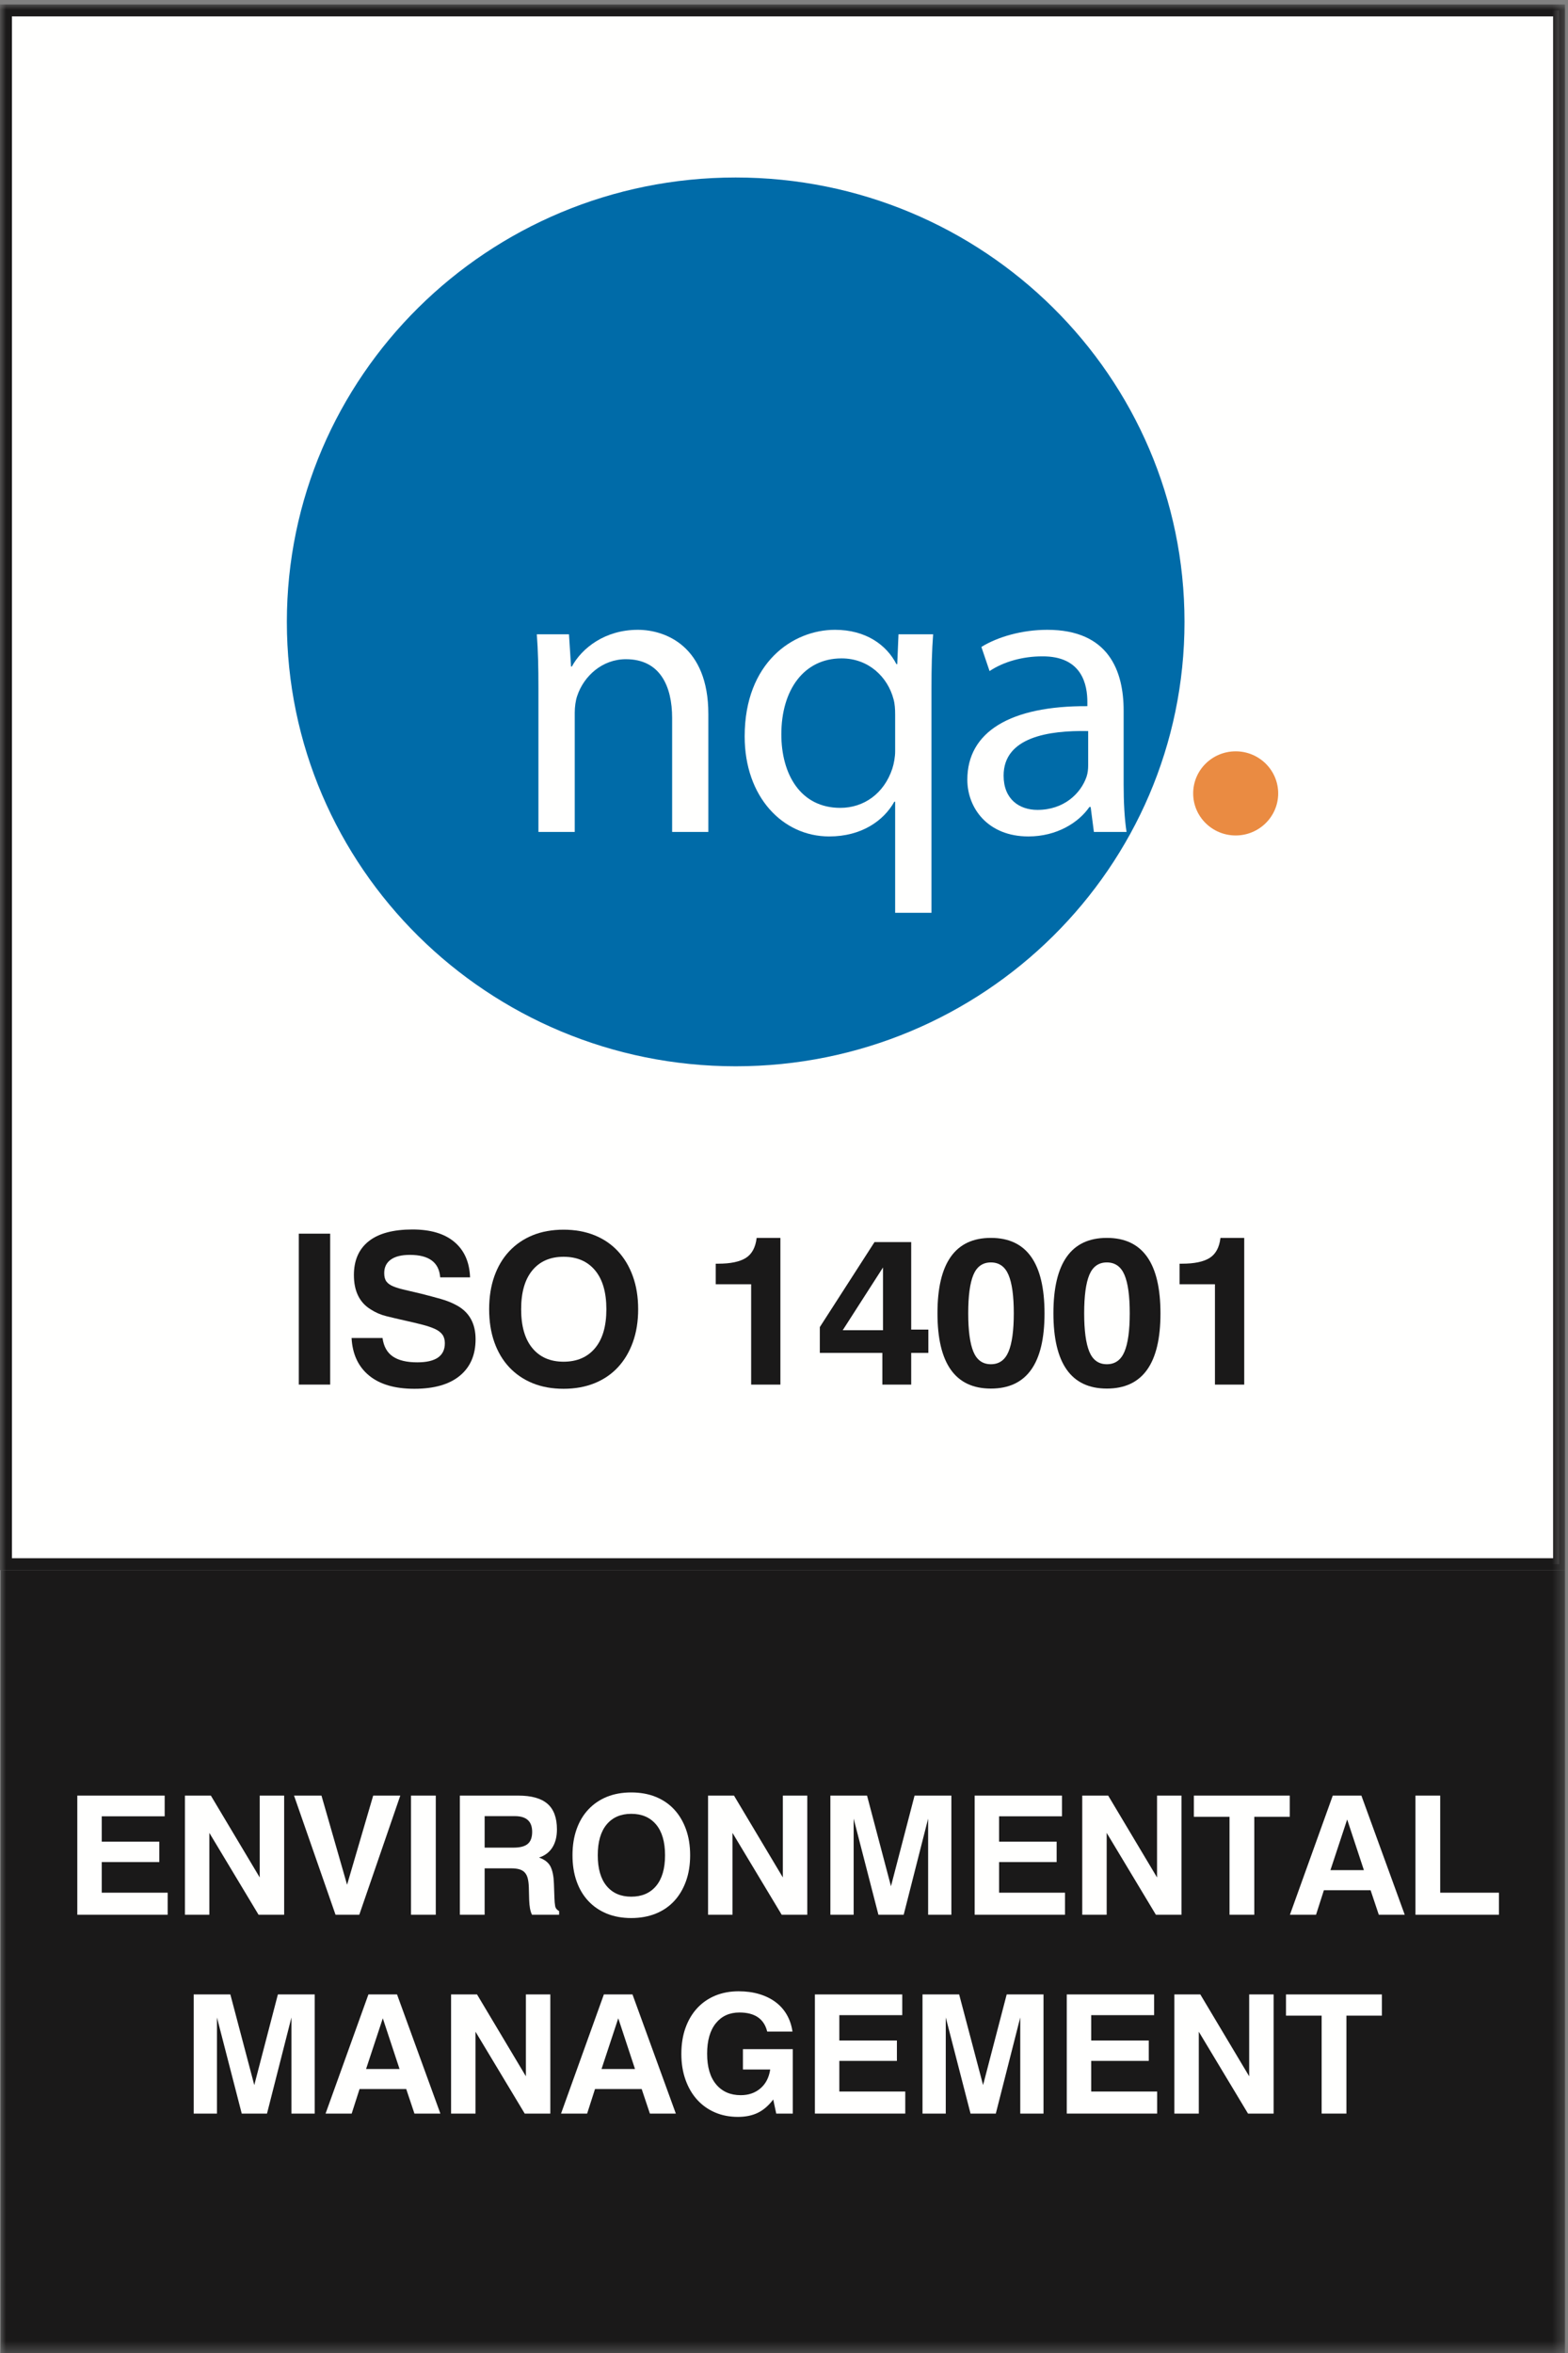 <?xml version="1.0" encoding="UTF-8"?>
<svg width="142px" height="213px" viewBox="0 0 142 213" version="1.1" xmlns="http://www.w3.org/2000/svg" xmlns:xlink="http://www.w3.org/1999/xlink">
    <rect x="0" y="0" width="142" height="213" fill="#808080" stroke="none"/>
    <title>NQA_ISO14001_CMYK</title>
    <defs>
        <polygon id="path-1" points="0 0 141.672 0 141.672 212.598 0 212.598"></polygon>
    </defs>
    <g id="NQA_ISO14001_CMYK" stroke="none" stroke-width="1" fill="none" fill-rule="evenodd">
        <g id="Group-5" transform="translate(0.06, 0.402)">
            <mask id="mask-2" fill="white">
                <use xlink:href="#path-1"></use>
            </mask>
            <g id="Clip-2"></g>
            <polygon id="Fill-1" fill="#FFFFFE" mask="url(#mask-2)" points="0.48 141.192 141.132 141.192 141.132 0.54 0.48 0.54"></polygon>
            <path d="M-0.06,141.732 L141.672,141.732 L141.672,0 L-0.06,0 L-0.06,141.732 Z M1.02,140.653 L140.592,140.653 L140.592,1.08 L1.02,1.08 L1.02,140.653 Z" id="Fill-3" fill="#1A1919" mask="url(#mask-2)"></path>
            <polygon id="Fill-4" fill="#1A1919" mask="url(#mask-2)" points="-2.2759572e-15 212.598 141.672 212.598 141.672 141.732 -2.2759572e-15 141.732"></polygon>
        </g>
        <polygon id="Fill-6" fill="#1A1919" points="27.06 125.337 29.901 125.337 29.901 111.676 27.06 111.676"></polygon>
        <path d="M34.642,121.119 C34.744,121.879 35.055,122.437 35.573,122.791 C36.091,123.146 36.831,123.323 37.791,123.323 C39.454,123.323 40.286,122.747 40.286,121.594 C40.286,121.277 40.212,121.018 40.065,120.815 C39.918,120.612 39.694,120.441 39.393,120.302 C39.092,120.163 38.709,120.033 38.242,119.912 C37.774,119.792 37.227,119.662 36.6,119.523 C36.037,119.397 35.5,119.27 34.988,119.143 C34.475,119.017 33.996,118.808 33.548,118.516 C32.55,117.896 32.05,116.863 32.05,115.419 C32.05,114.089 32.498,113.069 33.392,112.36 C34.286,111.651 35.608,111.296 37.358,111.296 C38.994,111.296 40.258,111.673 41.152,112.427 C42.046,113.181 42.519,114.248 42.57,115.628 L39.864,115.628 C39.761,114.273 38.846,113.595 37.119,113.595 C36.363,113.595 35.787,113.737 35.391,114.023 C34.994,114.308 34.795,114.716 34.795,115.248 C34.795,115.578 34.863,115.831 34.997,116.008 C35.131,116.186 35.336,116.331 35.611,116.445 C35.887,116.56 36.232,116.664 36.648,116.759 C37.064,116.854 37.56,116.971 38.136,117.11 C38.789,117.274 39.384,117.433 39.921,117.585 C40.458,117.737 40.945,117.934 41.38,118.174 C42.506,118.795 43.069,119.815 43.069,121.233 C43.069,122.651 42.593,123.754 41.639,124.539 C40.686,125.324 39.313,125.717 37.521,125.717 C35.755,125.717 34.386,125.315 33.414,124.511 C32.441,123.706 31.916,122.575 31.839,121.119 L34.642,121.119" id="Fill-7" fill="#1A1919"></path>
        <path d="M47.196,118.516 C47.196,120.049 47.535,121.224 48.214,122.04 C48.892,122.857 49.833,123.266 51.036,123.266 C52.251,123.266 53.202,122.857 53.886,122.04 C54.571,121.224 54.914,120.049 54.914,118.516 C54.914,116.983 54.571,115.809 53.886,114.991 C53.202,114.175 52.251,113.767 51.036,113.767 C49.833,113.767 48.892,114.175 48.214,114.991 C47.535,115.809 47.196,116.983 47.196,118.516 Z M44.298,118.516 C44.298,117.414 44.454,116.42 44.768,115.533 C45.082,114.647 45.533,113.89 46.121,113.263 C46.71,112.636 47.417,112.154 48.243,111.818 C49.068,111.483 49.999,111.315 51.036,111.315 C52.072,111.315 53.006,111.483 53.838,111.818 C54.67,112.154 55.377,112.636 55.959,113.263 C56.542,113.89 56.993,114.647 57.313,115.533 C57.633,116.42 57.793,117.414 57.793,118.516 C57.793,119.618 57.633,120.612 57.313,121.499 C56.993,122.386 56.542,123.143 55.959,123.77 C55.377,124.397 54.67,124.878 53.838,125.214 C53.006,125.549 52.072,125.717 51.036,125.717 C49.999,125.717 49.068,125.549 48.243,125.214 C47.417,124.878 46.71,124.397 46.121,123.77 C45.533,123.143 45.082,122.386 44.768,121.499 C44.454,120.612 44.298,119.618 44.298,118.516 L44.298,118.516 Z" id="Fill-8" fill="#1A1919"></path>
        <path d="M68.025,116.255 L64.819,116.255 L64.819,114.394 L65.03,114.394 C66.156,114.394 66.994,114.219 67.545,113.871 C68.095,113.523 68.421,112.918 68.524,112.057 L70.674,112.057 L70.674,125.337 L68.025,125.337 L68.025,116.255" id="Fill-9" fill="#1A1919"></path>
        <path d="M79.965,114.735 L76.317,120.416 L79.965,120.416 L79.965,114.735 Z M79.907,122.468 L74.244,122.468 L74.244,120.131 L79.197,112.437 L82.519,112.437 L82.519,120.359 L84.073,120.359 L84.073,122.468 L82.519,122.468 L82.519,125.337 L79.907,125.337 L79.907,122.468 L79.907,122.468 Z" id="Fill-10" fill="#1A1919"></path>
        <path d="M87.683,118.877 C87.683,120.447 87.839,121.61 88.152,122.363 C88.466,123.117 88.994,123.494 89.736,123.494 C90.479,123.494 91.01,123.117 91.33,122.363 C91.649,121.61 91.81,120.447 91.81,118.877 C91.81,117.307 91.649,116.148 91.33,115.4 C91.01,114.653 90.479,114.279 89.736,114.279 C88.994,114.279 88.466,114.653 88.152,115.4 C87.839,116.148 87.683,117.307 87.683,118.877 Z M84.898,118.877 C84.898,114.33 86.512,112.057 89.736,112.057 C92.974,112.057 94.593,114.336 94.593,118.896 C94.593,123.431 92.974,125.698 89.736,125.698 C86.512,125.698 84.898,123.425 84.898,118.877 L84.898,118.877 Z" id="Fill-11" fill="#1A1919"></path>
        <path d="M98.184,118.877 C98.184,120.447 98.34,121.61 98.653,122.363 C98.967,123.117 99.495,123.494 100.237,123.494 C100.979,123.494 101.511,123.117 101.831,122.363 C102.15,121.61 102.311,120.447 102.311,118.877 C102.311,117.307 102.15,116.148 101.831,115.4 C101.511,114.653 100.979,114.279 100.237,114.279 C99.495,114.279 98.967,114.653 98.653,115.4 C98.34,116.148 98.184,117.307 98.184,118.877 Z M95.399,118.877 C95.399,114.33 97.013,112.057 100.237,112.057 C103.475,112.057 105.094,114.336 105.094,118.896 C105.094,123.431 103.475,125.698 100.237,125.698 C97.013,125.698 95.399,123.425 95.399,118.877 L95.399,118.877 Z" id="Fill-12" fill="#1A1919"></path>
        <path d="M110.028,116.255 L106.822,116.255 L106.822,114.394 L107.033,114.394 C108.159,114.394 108.998,114.219 109.548,113.871 C110.099,113.523 110.425,112.918 110.527,112.057 L112.678,112.057 L112.678,125.337 L110.028,125.337 L110.028,116.255" id="Fill-13" fill="#1A1919"></path>
        <polyline id="Fill-14" fill="#FFFFFE" points="7.001 162.542 14.913 162.542 14.913 164.417 9.214 164.417 9.214 166.712 14.428 166.712 14.428 168.558 9.214 168.558 9.214 171.332 15.185 171.332 15.185 173.327 7.001 173.327 7.001 162.542"></polyline>
        <polyline id="Fill-15" fill="#FFFFFE" points="16.747 162.542 19.096 162.542 23.521 169.952 23.521 162.542 25.734 162.542 25.734 173.327 23.415 173.327 18.959 165.917 18.959 173.327 16.747 173.327 16.747 162.542"></polyline>
        <polyline id="Fill-16" fill="#FFFFFE" points="26.627 162.542 29.113 162.542 31.432 170.612 33.796 162.542 36.251 162.542 32.538 173.327 30.386 173.327 26.627 162.542"></polyline>
        <polygon id="Fill-17" fill="#FFFFFE" points="37.221 173.327 39.464 173.327 39.464 162.542 37.221 162.542"></polygon>
        <path d="M46.526,167.252 C47.103,167.252 47.524,167.14 47.792,166.915 C48.06,166.69 48.193,166.327 48.193,165.827 C48.193,164.877 47.673,164.402 46.632,164.402 L43.889,164.402 L43.889,167.252 L46.526,167.252 Z M41.646,162.542 L46.936,162.542 C48.128,162.542 49.009,162.79 49.58,163.284 C50.151,163.779 50.437,164.552 50.437,165.603 C50.437,166.262 50.297,166.81 50.02,167.245 C49.742,167.68 49.34,167.982 48.815,168.152 C49.33,168.332 49.679,168.607 49.861,168.978 C50.042,169.348 50.144,169.857 50.164,170.507 L50.209,171.782 C50.219,172.103 50.242,172.357 50.277,172.547 C50.312,172.737 50.431,172.888 50.634,172.997 L50.634,173.327 L48.178,173.327 C48.097,173.167 48.037,172.975 47.996,172.75 C47.956,172.524 47.931,172.268 47.921,171.978 L47.891,170.837 C47.88,170.518 47.847,170.25 47.792,170.034 C47.736,169.819 47.648,169.645 47.527,169.51 C47.405,169.375 47.244,169.277 47.042,169.217 C46.839,169.157 46.582,169.127 46.269,169.127 L43.889,169.127 L43.889,173.327 L41.646,173.327 L41.646,162.542 L41.646,162.542 Z" id="Fill-18" fill="#FFFFFE"></path>
        <path d="M54.134,167.942 C54.134,169.152 54.401,170.08 54.937,170.725 C55.473,171.37 56.215,171.692 57.165,171.692 C58.125,171.692 58.875,171.37 59.416,170.725 C59.956,170.08 60.227,169.152 60.227,167.942 C60.227,166.732 59.956,165.805 59.416,165.159 C58.875,164.515 58.125,164.192 57.165,164.192 C56.215,164.192 55.473,164.515 54.937,165.159 C54.401,165.805 54.134,166.732 54.134,167.942 Z M51.846,167.942 C51.846,167.072 51.969,166.287 52.217,165.587 C52.464,164.888 52.82,164.29 53.285,163.795 C53.75,163.3 54.308,162.92 54.96,162.654 C55.612,162.39 56.347,162.257 57.165,162.257 C57.983,162.257 58.721,162.39 59.378,162.654 C60.034,162.92 60.593,163.3 61.052,163.795 C61.512,164.29 61.868,164.888 62.121,165.587 C62.374,166.287 62.5,167.072 62.5,167.942 C62.5,168.813 62.374,169.598 62.121,170.297 C61.868,170.997 61.512,171.595 61.052,172.09 C60.593,172.585 60.034,172.965 59.378,173.23 C58.721,173.494 57.983,173.627 57.165,173.627 C56.347,173.627 55.612,173.494 54.96,173.23 C54.308,172.965 53.75,172.585 53.285,172.09 C52.82,171.595 52.464,170.997 52.217,170.297 C51.969,169.598 51.846,168.813 51.846,167.942 L51.846,167.942 Z" id="Fill-19" fill="#FFFFFE"></path>
        <polyline id="Fill-20" fill="#FFFFFE" points="64.122 162.542 66.471 162.542 70.896 169.952 70.896 162.542 73.109 162.542 73.109 173.327 70.79 173.327 66.334 165.917 66.334 173.327 64.122 173.327 64.122 162.542"></polyline>
        <polyline id="Fill-21" fill="#FFFFFE" points="75.2 162.542 78.52 162.542 80.687 170.747 82.824 162.542 86.158 162.542 86.158 173.327 84.052 173.327 84.052 164.627 81.839 173.327 79.55 173.327 77.308 164.627 77.308 173.327 75.2 173.327 75.2 162.542"></polyline>
        <polyline id="Fill-22" fill="#FFFFFE" points="88.265 162.542 96.176 162.542 96.176 164.417 90.478 164.417 90.478 166.712 95.691 166.712 95.691 168.558 90.478 168.558 90.478 171.332 96.449 171.332 96.449 173.327 88.265 173.327 88.265 162.542"></polyline>
        <polyline id="Fill-23" fill="#FFFFFE" points="98.009 162.542 100.358 162.542 104.783 169.952 104.783 162.542 106.996 162.542 106.996 173.327 104.678 173.327 100.222 165.917 100.222 173.327 98.009 173.327 98.009 162.542"></polyline>
        <polyline id="Fill-24" fill="#FFFFFE" points="111.347 164.462 108.118 164.462 108.118 162.542 116.803 162.542 116.803 164.462 113.59 164.462 113.59 173.327 111.347 173.327 111.347 164.462"></polyline>
        <path d="M120.485,169.292 L123.516,169.292 L122.001,164.702 L120.485,169.292 Z M123.289,162.542 L127.214,173.327 L124.865,173.327 L124.122,171.107 L119.894,171.107 L119.182,173.327 L116.817,173.327 L120.697,162.542 L123.289,162.542 L123.289,162.542 Z" id="Fill-25" fill="#FFFFFE"></path>
        <polyline id="Fill-26" fill="#FFFFFE" points="128.184 162.542 130.427 162.542 130.427 171.332 135.746 171.332 135.746 173.327 128.184 173.327 128.184 162.542"></polyline>
        <polyline id="Fill-27" fill="#FFFFFE" points="17.542 180.542 20.861 180.542 23.028 188.747 25.165 180.542 28.499 180.542 28.499 191.327 26.393 191.327 26.393 182.627 24.18 191.327 21.892 191.327 19.648 182.627 19.648 191.327 17.542 191.327 17.542 180.542"></polyline>
        <path d="M33.152,187.292 L36.183,187.292 L34.667,182.702 L33.152,187.292 Z M35.956,180.542 L39.881,191.327 L37.532,191.327 L36.789,189.107 L32.561,189.107 L31.849,191.327 L29.484,191.327 L33.364,180.542 L35.956,180.542 L35.956,180.542 Z" id="Fill-28" fill="#FFFFFE"></path>
        <polyline id="Fill-29" fill="#FFFFFE" points="40.85 180.542 43.2 180.542 47.625 187.952 47.625 180.542 49.838 180.542 49.838 191.327 47.519 191.327 43.063 183.917 43.063 191.327 40.85 191.327 40.85 180.542"></polyline>
        <path d="M54.475,187.292 L57.506,187.292 L55.991,182.702 L54.475,187.292 Z M57.279,180.542 L61.204,191.327 L58.855,191.327 L58.112,189.107 L53.884,189.107 L53.172,191.327 L50.808,191.327 L54.687,180.542 L57.279,180.542 L57.279,180.542 Z" id="Fill-30" fill="#FFFFFE"></path>
        <path d="M70.024,190.052 C69.61,190.603 69.147,191.002 68.638,191.252 C68.127,191.502 67.523,191.627 66.827,191.627 C66.069,191.627 65.376,191.492 64.75,191.222 C64.123,190.952 63.585,190.569 63.136,190.074 C62.687,189.58 62.335,188.98 62.083,188.274 C61.83,187.569 61.704,186.787 61.704,185.927 C61.704,185.058 61.828,184.274 62.075,183.58 C62.323,182.885 62.674,182.29 63.128,181.795 C63.583,181.3 64.129,180.92 64.765,180.654 C65.402,180.39 66.109,180.257 66.887,180.257 C67.574,180.257 68.2,180.342 68.766,180.512 C69.332,180.683 69.825,180.925 70.244,181.239 C70.663,181.555 71.002,181.938 71.259,182.387 C71.517,182.837 71.686,183.342 71.767,183.902 L69.479,183.902 C69.196,182.752 68.357,182.177 66.963,182.177 C66.063,182.177 65.351,182.502 64.826,183.152 C64.3,183.803 64.038,184.723 64.038,185.912 C64.038,187.112 64.311,188.037 64.856,188.688 C65.402,189.337 66.145,189.662 67.084,189.662 C67.791,189.662 68.385,189.457 68.865,189.047 C69.345,188.638 69.64,188.067 69.751,187.337 L67.281,187.337 L67.281,185.492 L71.797,185.492 L71.797,191.327 L70.297,191.327 L70.024,190.052" id="Fill-31" fill="#FFFFFE"></path>
        <polyline id="Fill-32" fill="#FFFFFE" points="73.798 180.542 81.709 180.542 81.709 182.417 76.011 182.417 76.011 184.712 81.225 184.712 81.225 186.558 76.011 186.558 76.011 189.332 81.982 189.332 81.982 191.327 73.798 191.327 73.798 180.542"></polyline>
        <polyline id="Fill-33" fill="#FFFFFE" points="83.543 180.542 86.862 180.542 89.029 188.747 91.167 180.542 94.501 180.542 94.501 191.327 92.395 191.327 92.395 182.627 90.182 191.327 87.893 191.327 85.65 182.627 85.65 191.327 83.543 191.327 83.543 180.542"></polyline>
        <polyline id="Fill-34" fill="#FFFFFE" points="96.607 180.542 104.519 180.542 104.519 182.417 98.82 182.417 98.82 184.712 104.034 184.712 104.034 186.558 98.82 186.558 98.82 189.332 104.792 189.332 104.792 191.327 96.607 191.327 96.607 180.542"></polyline>
        <polyline id="Fill-35" fill="#FFFFFE" points="106.352 180.542 108.702 180.542 113.127 187.952 113.127 180.542 115.34 180.542 115.34 191.327 113.021 191.327 108.565 183.917 108.565 191.327 106.352 191.327 106.352 180.542"></polyline>
        <polyline id="Fill-36" fill="#FFFFFE" points="119.689 182.462 116.461 182.462 116.461 180.542 125.145 180.542 125.145 182.462 121.933 182.462 121.933 191.327 119.689 191.327 119.689 182.462"></polyline>
        <path d="M107.27,56.295 C107.27,78.515 89.069,96.523 66.624,96.523 C44.176,96.523 25.978,78.515 25.978,56.295 C25.978,34.079 44.176,16.068 66.624,16.068 C89.069,16.068 107.27,34.079 107.27,56.295" id="Fill-37" fill="#006BA8"></path>
        <path d="M115.754,71.822 C115.754,73.921 114.027,75.628 111.905,75.628 C109.777,75.628 108.055,73.921 108.055,71.822 C108.055,69.716 109.777,68.013 111.905,68.013 C114.027,68.013 115.754,69.716 115.754,71.822" id="Fill-38" fill="#EA8B42"></path>
        <path d="M48.761,62.26 C48.761,60.373 48.728,58.896 48.614,57.418 L51.528,57.418 L51.714,60.337 L51.789,60.337 C52.686,58.677 54.777,57.012 57.763,57.012 C60.264,57.012 64.148,58.493 64.148,64.628 L64.148,75.31 L60.869,75.31 L60.869,64.995 C60.869,62.115 59.779,59.673 56.68,59.673 C54.549,59.673 52.871,61.189 52.27,63.002 C52.127,63.405 52.049,63.998 52.049,64.514 L52.049,75.31 L48.761,75.31 L48.761,62.26" id="Fill-39" fill="#FFFFFE"></path>
        <path d="M81.066,64.663 C81.066,64.183 81.035,63.702 80.921,63.299 C80.399,61.298 78.676,59.599 76.21,59.599 C72.81,59.599 70.759,62.443 70.759,66.472 C70.759,70.063 72.478,73.13 76.099,73.13 C78.231,73.13 80.062,71.836 80.808,69.583 C80.956,69.137 81.066,68.508 81.066,68.027 L81.066,64.663 Z M81.066,72.572 L80.992,72.572 C80.02,74.31 78.006,75.717 75.092,75.717 C70.873,75.717 67.438,72.133 67.438,66.663 C67.438,59.971 71.809,57.012 75.613,57.012 C78.414,57.012 80.286,58.379 81.181,60.119 L81.255,60.119 L81.369,57.418 L84.506,57.418 C84.393,58.896 84.355,60.451 84.355,62.334 L84.355,82.628 L81.066,82.628 L81.066,72.572 L81.066,72.572 Z" id="Fill-40" fill="#FFFFFE"></path>
        <path d="M98.546,66.179 C94.958,66.105 90.888,66.733 90.888,70.211 C90.888,72.353 92.31,73.314 93.952,73.314 C96.345,73.314 97.873,71.836 98.398,70.317 C98.51,69.984 98.546,69.614 98.546,69.285 L98.546,66.179 Z M101.758,71.024 C101.758,72.572 101.832,74.091 102.022,75.31 L99.064,75.31 L98.771,73.052 L98.657,73.052 C97.688,74.459 95.709,75.717 93.131,75.717 C89.471,75.717 87.603,73.165 87.603,70.579 C87.603,66.253 91.487,63.885 98.473,63.924 L98.473,63.553 C98.473,62.076 98.059,59.376 94.359,59.415 C92.646,59.415 90.888,59.892 89.616,60.748 L88.875,58.563 C90.367,57.641 92.571,57.012 94.845,57.012 C100.414,57.012 101.758,60.748 101.758,64.331 L101.758,71.024 L101.758,71.024 Z" id="Fill-41" fill="#FFFFFE"></path>
    </g>
</svg>